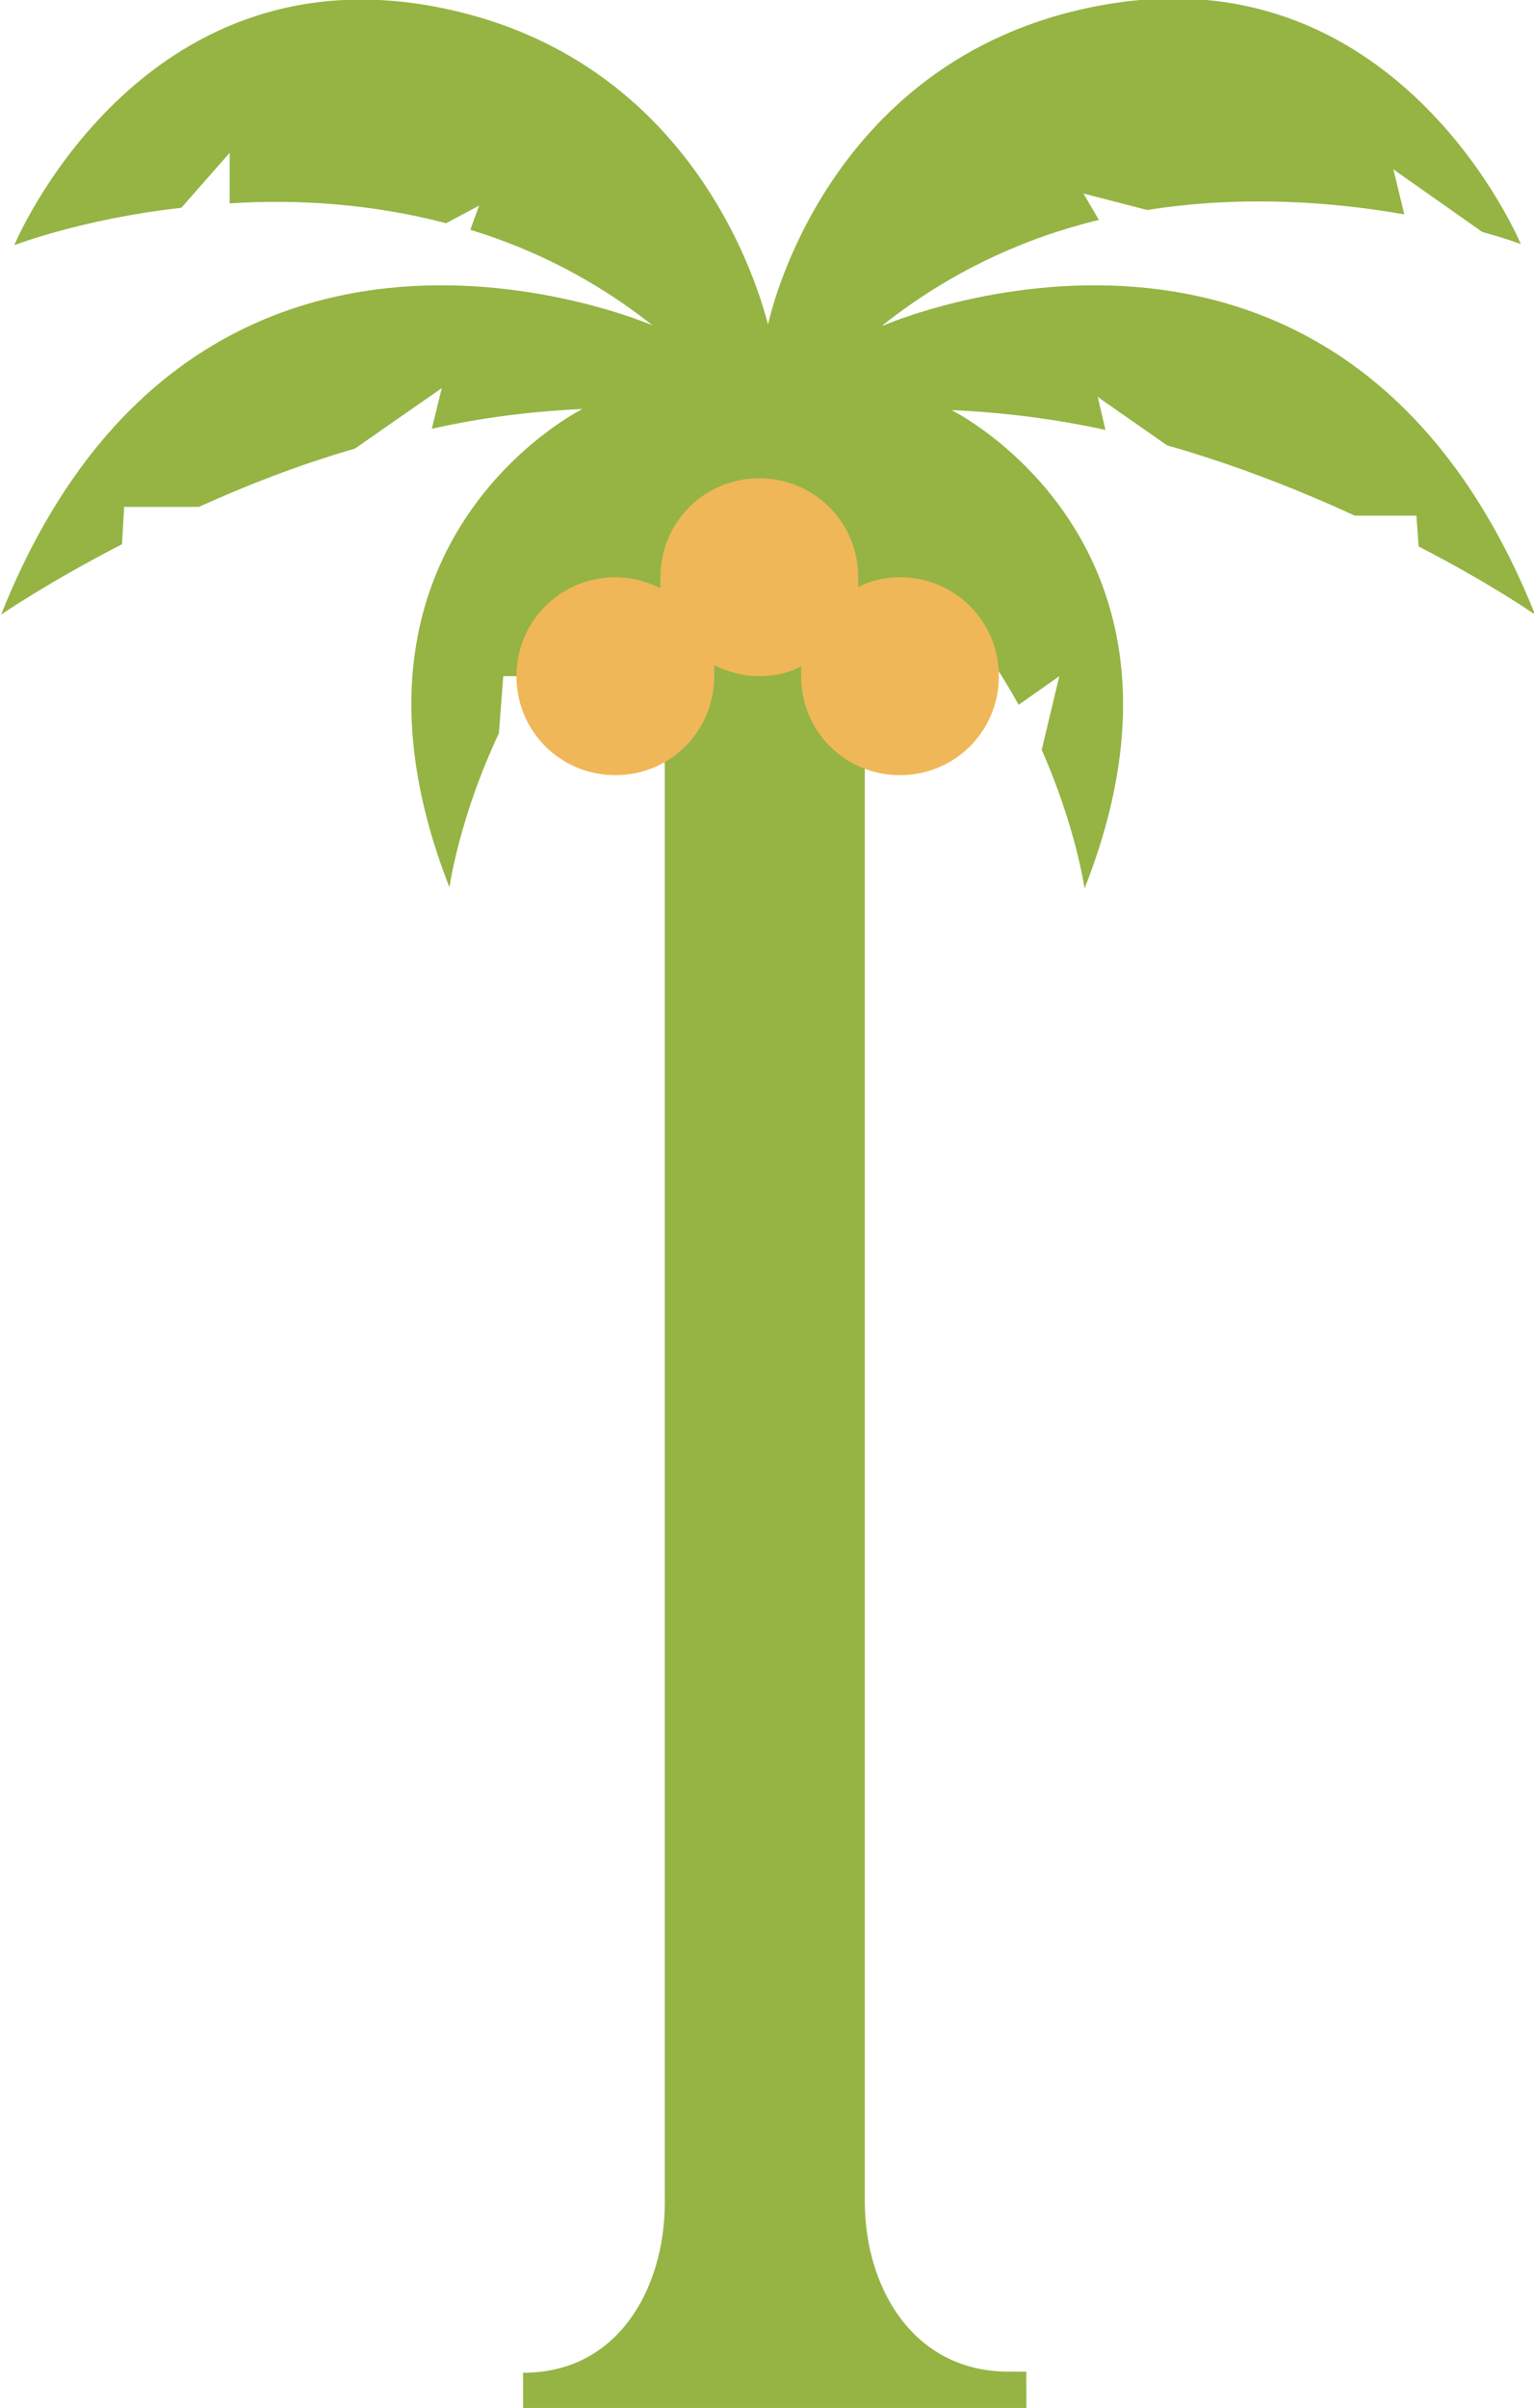 <?xml version="1.0" encoding="UTF-8"?>
<svg xmlns="http://www.w3.org/2000/svg" id="Layer_2" data-name="Layer 2" viewBox="0 0 13.96 21.9">
  <defs>
    <style>
      .cls-1 {
        stroke: #95b444;
        stroke-miterlimit: 10;
        stroke-width: .32px;
      }

      .cls-1, .cls-2 {
        fill: #95b444;
      }

      .cls-2, .cls-3 {
        stroke-width: 0px;
      }

      .cls-3 {
        fill: #efb758;
      }
    </style>
  </defs>
  <g id="Layer_1-2" data-name="Layer 1">
    <g>
      <path class="cls-2" d="m8.03,2.96c.63-.5,1.31-.8,1.97-.96l-.14-.24.58.15c.88-.14,1.72-.07,2.34.04l-.1-.41.81.57h0c.22.06.35.11.35.11,0,0-1.08-2.6-3.71-2.19-2.63.41-3.14,2.92-3.14,2.92C6.98,2.96,6.47.46,3.84.04,1.21-.37.13,2.23.13,2.23c0,0,.62-.24,1.52-.34l.44-.5v.46c.6-.04,1.28,0,1.97.18l.3-.16-.08.22c.56.17,1.13.45,1.66.87,0,0-4.16-1.81-5.93,2.63,0,0,.42-.29,1.1-.64l.02-.34h.68c.42-.19.9-.38,1.42-.53l.79-.55-.09.37c.44-.1.91-.16,1.37-.18,0,0-2.44,1.21-1.21,4.35,0,0,.09-.64.45-1.4l.04-.52h.25c.19-.3.42-.59.7-.86h2.89c.37.35.64.74.85,1.12l.37-.26-.16.67c.31.7.39,1.26.39,1.26,1.24-3.14-1.21-4.35-1.21-4.35.47.02.94.08,1.4.18l-.07-.3.63.44c.63.18,1.21.41,1.71.64h.56l.02.28c.66.34,1.06.62,1.06.62-1.78-4.44-5.93-2.63-5.93-2.63Z"></path>
      <path class="cls-1" d="m9.18,21.74h-4.42c.96,0,1.45-.84,1.45-1.71V7.01c0-.87-.49-1.73-1.45-1.73h4.42c-.98,0-1.47.87-1.47,1.73v13.01c0,.89.52,1.71,1.47,1.71Z"></path>
      <path class="cls-3" d="m8.19,5.25c-.14,0-.27.03-.38.09,0-.03,0-.06,0-.09,0-.5-.4-.9-.9-.9s-.9.4-.9.9c0,.03,0,.07,0,.1-.12-.06-.26-.1-.41-.1-.5,0-.9.4-.9.9s.4.9.9.9.9-.4.9-.9c0-.03,0-.07,0-.1.12.06.26.1.41.1.14,0,.27-.03.38-.09,0,.03,0,.06,0,.09,0,.5.4.9.9.9s.9-.4.9-.9-.4-.9-.9-.9Z"></path>
    </g>
  </g>
</svg>
